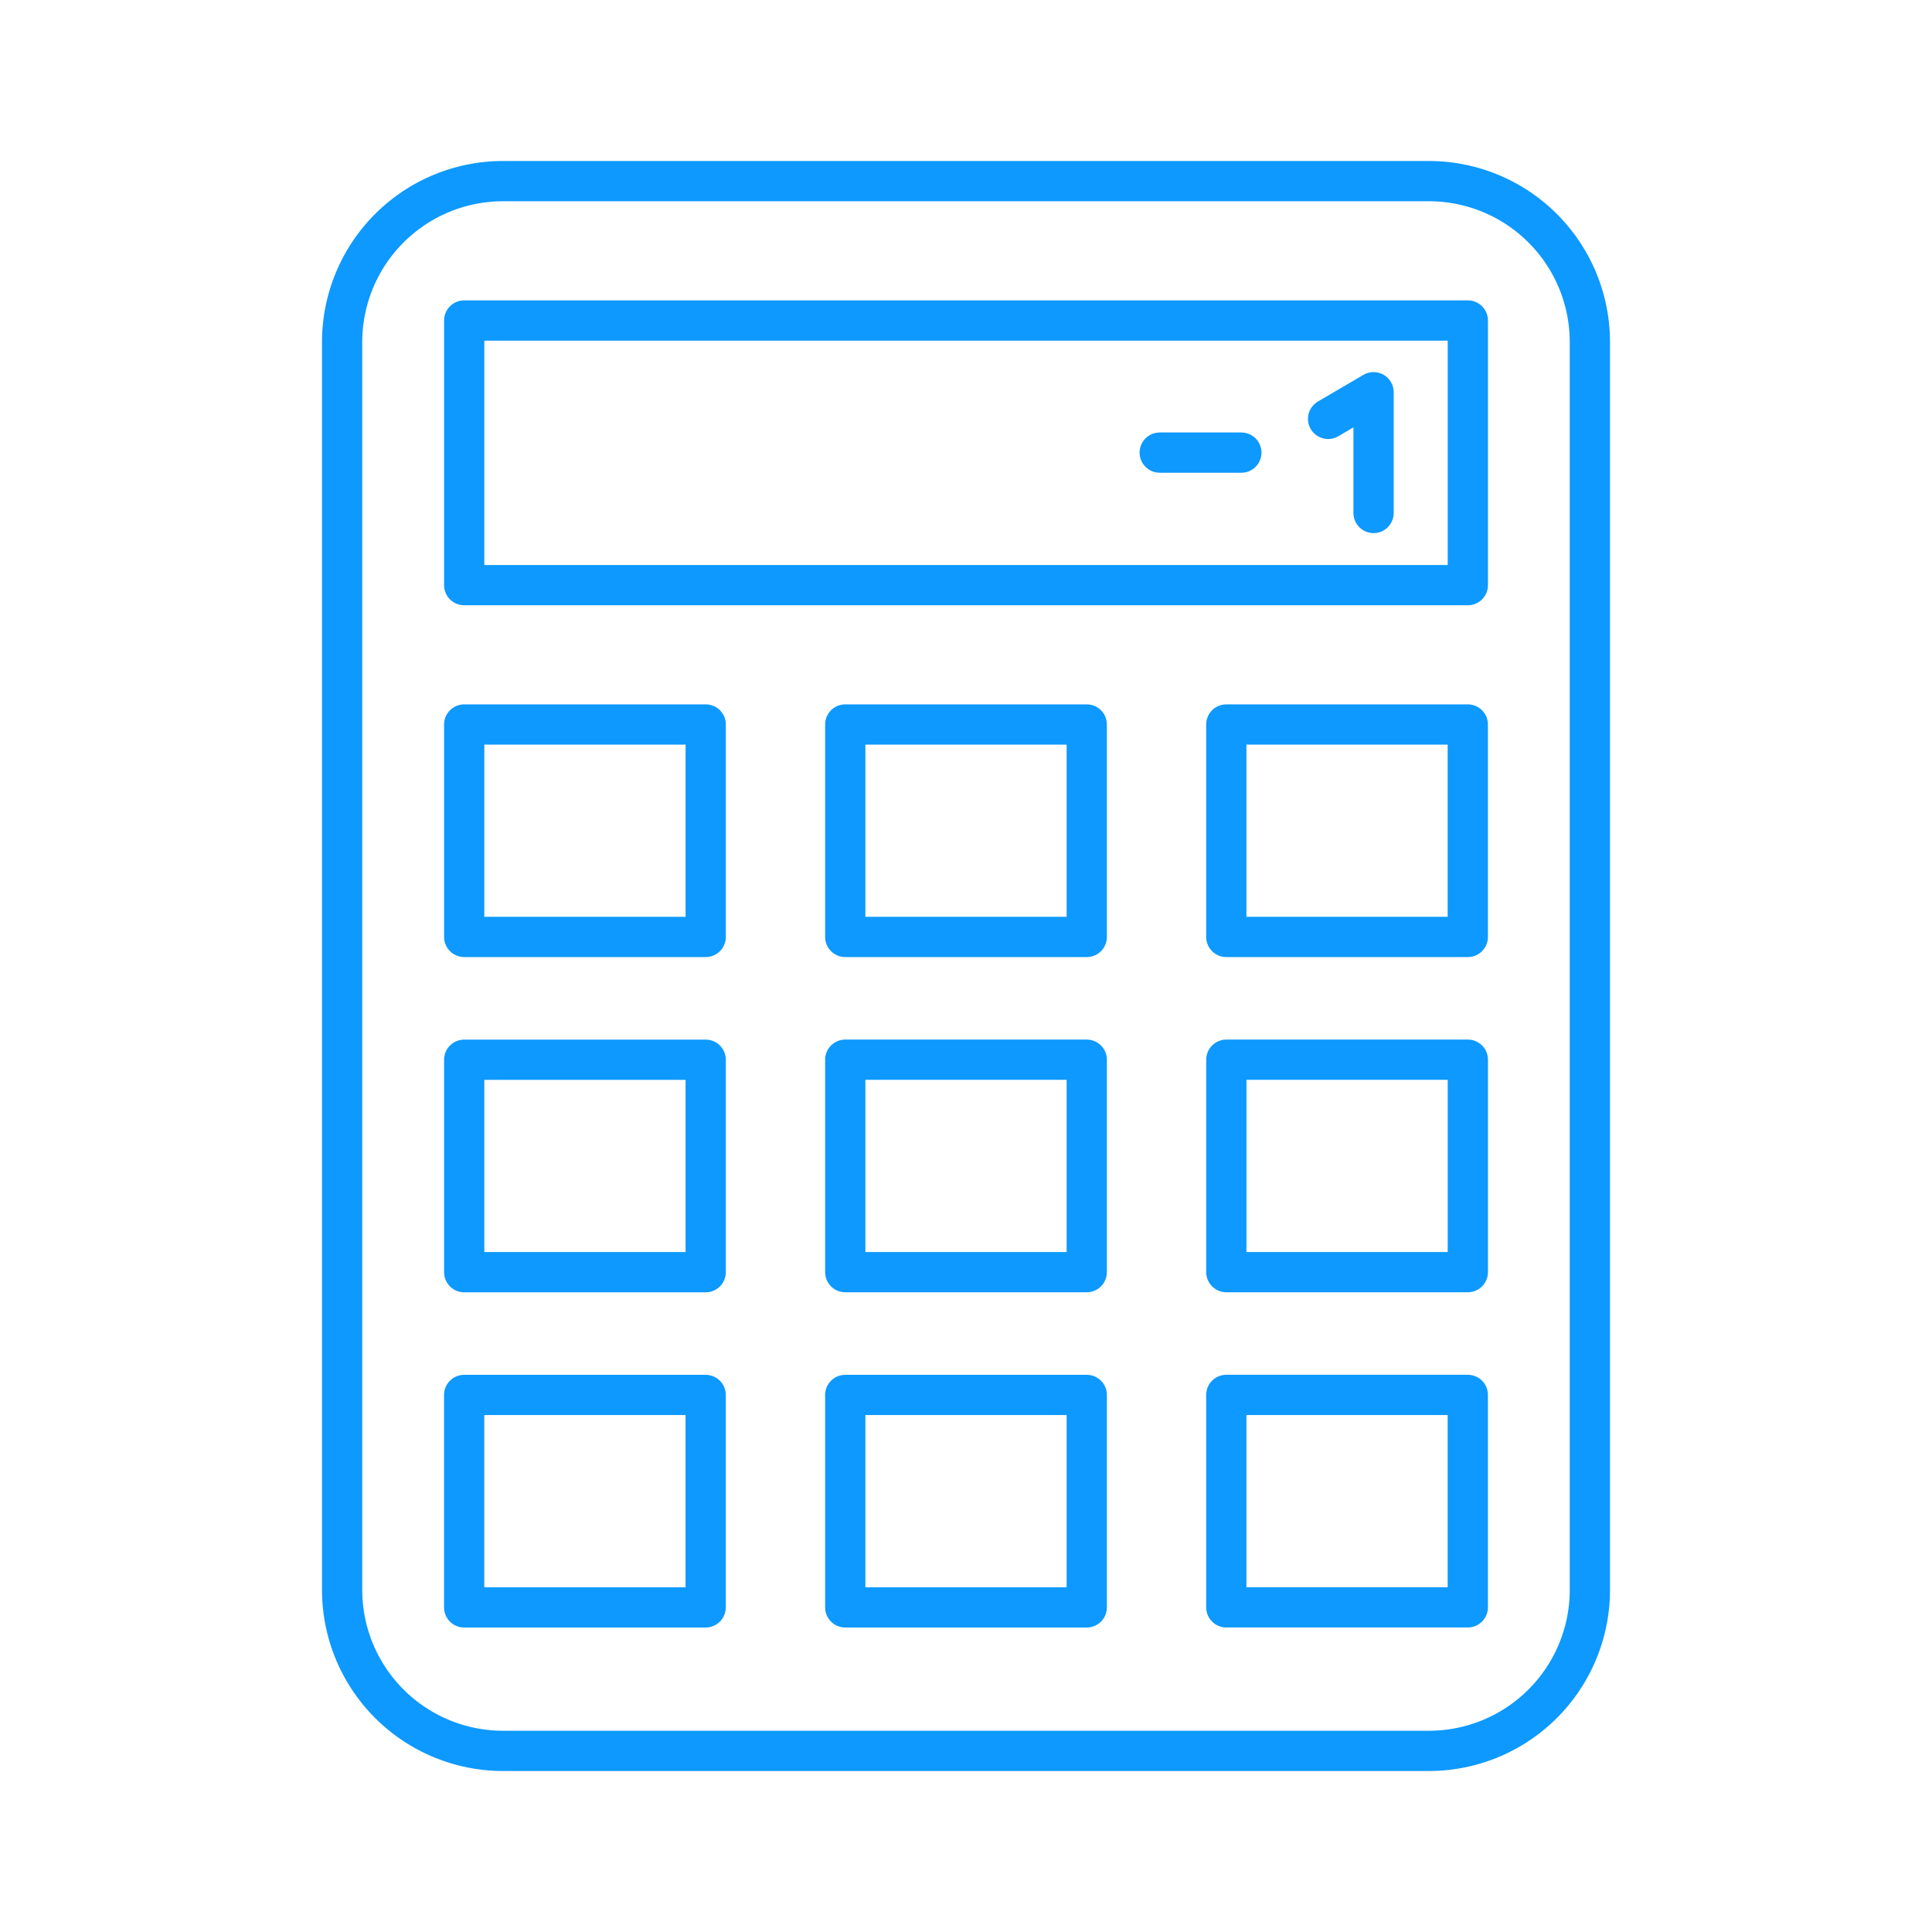 <svg xmlns="http://www.w3.org/2000/svg" width="96" height="96" fill="none" viewBox="0 0 96 96">
  <path stroke="#0D99FF" stroke-linecap="round" stroke-linejoin="round" stroke-width="2" d="M71 9H25a8 8 0 0 0-8 8v62a8 8 0 0 0 8 8h46a8 8 0 0 0 8-8V17a8 8 0 0 0-8-8Z"></path>
  <path stroke="#0D99FF" stroke-linecap="round" stroke-linejoin="round" stroke-width="2" d="M61.682 22.49h-4.056m-34.56-6.564h49.87v13.15h-49.87v-13.15Zm0 20.074h12v10.556h-12V36Zm0 16.658h12v10.556h-12V52.658Zm-.002 16.656h12V79.87h-12V69.314ZM42 36h12v10.556H42V36Zm0 16.656h12v10.556H42V52.656Zm0 16.658h12V79.87H42V69.314ZM60.934 36h12v10.556h-12V36Zm.002 16.656h12v10.556h-12V52.656Zm-.002 16.656h12v10.556h-12V69.312Z"></path>
  <path stroke="#0D99FF" stroke-linecap="round" stroke-linejoin="round" stroke-width="2" d="m65.992 20.814 2.26-1.324v6"></path>
</svg>